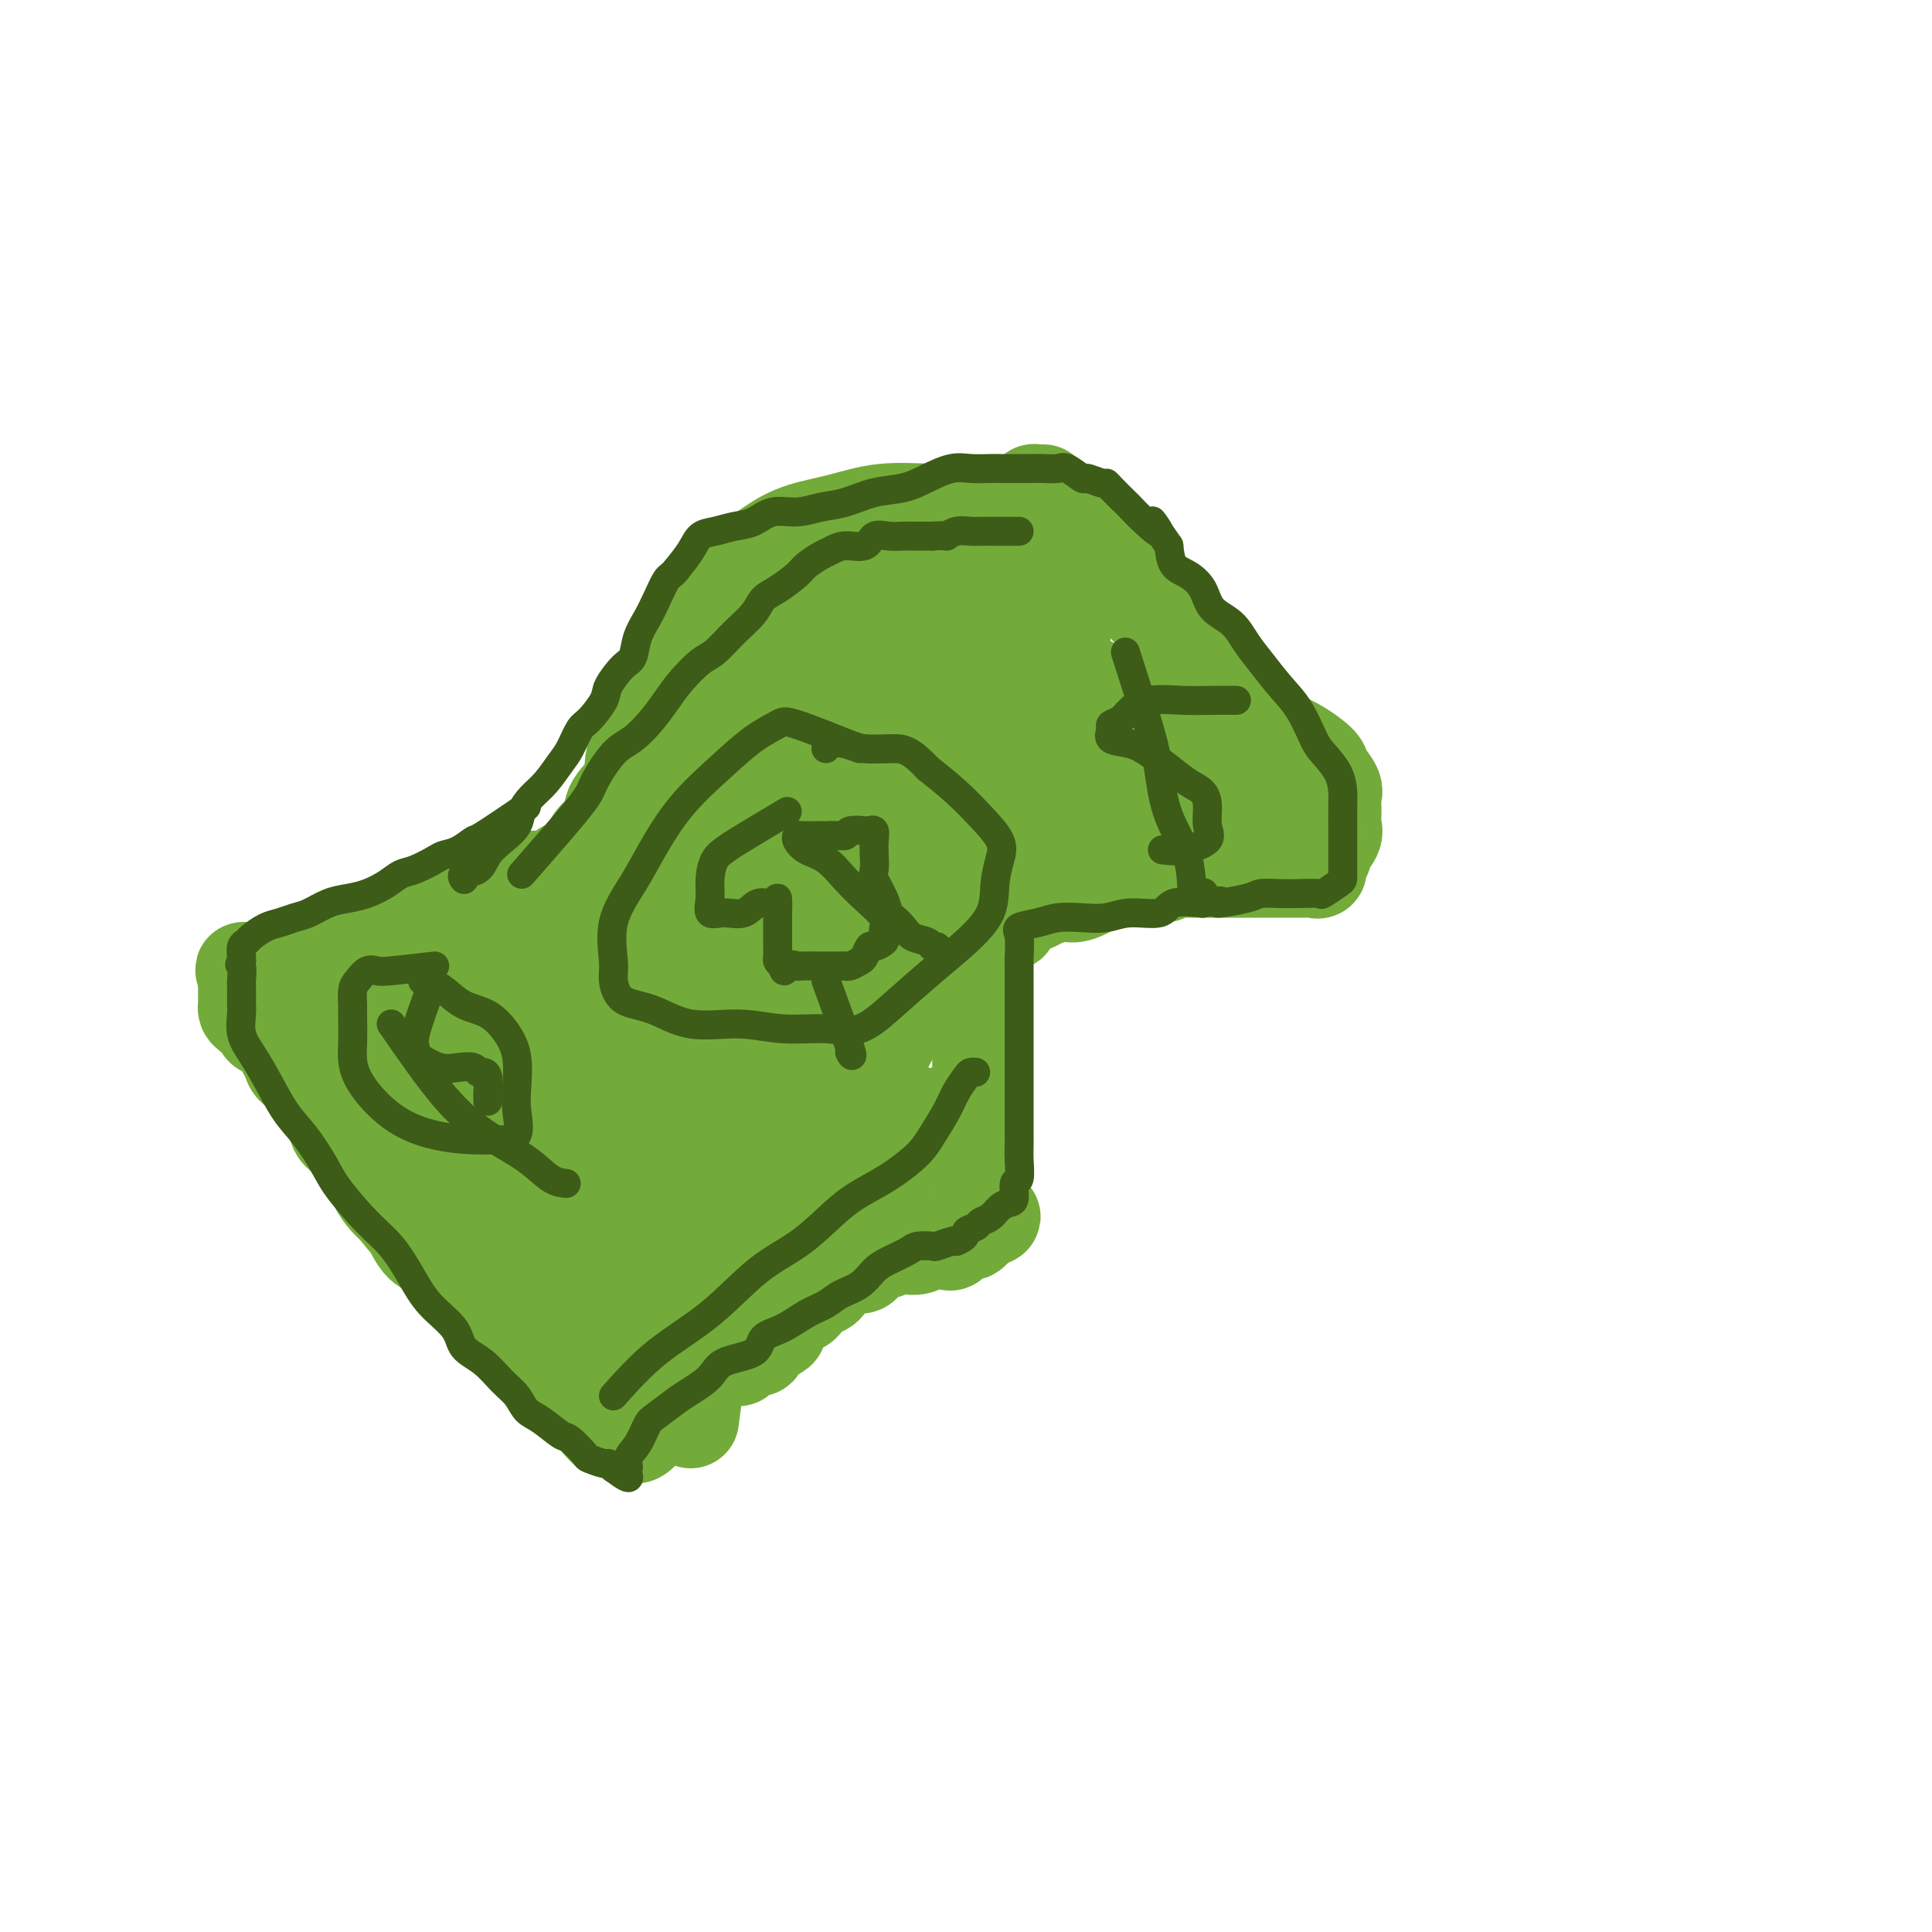 <svg viewBox='0 0 400 400' version='1.1' xmlns='http://www.w3.org/2000/svg' xmlns:xlink='http://www.w3.org/1999/xlink'><g fill='none' stroke='#73AB3A' stroke-width='20' stroke-linecap='round' stroke-linejoin='round'><path d='M216,102c-3.301,1.694 -6.603,3.388 -9,4c-2.397,0.612 -3.890,0.141 -6,0c-2.110,-0.141 -4.838,0.047 -8,0c-3.162,-0.047 -6.757,-0.329 -10,0c-3.243,0.329 -6.134,1.268 -9,2c-2.866,0.732 -5.706,1.258 -8,2c-2.294,0.742 -4.042,1.702 -6,3c-1.958,1.298 -4.125,2.936 -6,4c-1.875,1.064 -3.457,1.555 -5,3c-1.543,1.445 -3.046,3.845 -4,6c-0.954,2.155 -1.359,4.064 -2,5c-0.641,0.936 -1.518,0.899 -2,2c-0.482,1.101 -0.570,3.340 -1,5c-0.430,1.660 -1.201,2.740 -2,4c-0.799,1.260 -1.627,2.700 -2,4c-0.373,1.300 -0.293,2.461 -1,4c-0.707,1.539 -2.201,3.455 -3,5c-0.799,1.545 -0.904,2.719 -1,4c-0.096,1.281 -0.184,2.668 -1,4c-0.816,1.332 -2.359,2.608 -3,4c-0.641,1.392 -0.378,2.899 -1,4c-0.622,1.101 -2.129,1.796 -3,3c-0.871,1.204 -1.106,2.915 -2,4c-0.894,1.085 -2.447,1.542 -4,2'/><path d='M117,180c-1.864,1.853 -2.024,1.984 -3,2c-0.976,0.016 -2.768,-0.084 -4,0c-1.232,0.084 -1.904,0.350 -3,1c-1.096,0.650 -2.614,1.684 -4,2c-1.386,0.316 -2.638,-0.084 -4,0c-1.362,0.084 -2.834,0.653 -4,1c-1.166,0.347 -2.027,0.473 -3,1c-0.973,0.527 -2.059,1.454 -3,2c-0.941,0.546 -1.736,0.710 -3,1c-1.264,0.290 -2.996,0.707 -4,1c-1.004,0.293 -1.280,0.464 -2,1c-0.720,0.536 -1.885,1.439 -3,2c-1.115,0.561 -2.180,0.781 -3,1c-0.820,0.219 -1.393,0.436 -2,1c-0.607,0.564 -1.247,1.475 -2,2c-0.753,0.525 -1.620,0.662 -2,1c-0.380,0.338 -0.273,0.875 -1,1c-0.727,0.125 -2.289,-0.163 -3,0c-0.711,0.163 -0.571,0.776 -1,1c-0.429,0.224 -1.428,0.060 -2,0c-0.572,-0.060 -0.717,-0.016 -1,0c-0.283,0.016 -0.705,0.004 -1,0c-0.295,-0.004 -0.463,-0.001 -1,0c-0.537,0.001 -1.443,0.000 -2,0c-0.557,-0.000 -0.765,-0.000 -1,0c-0.235,0.000 -0.496,0.000 -1,0c-0.504,-0.000 -1.252,-0.000 -2,0'/><path d='M52,201c-2.547,0.047 -1.415,-0.334 -1,0c0.415,0.334 0.111,1.385 0,2c-0.111,0.615 -0.030,0.795 0,1c0.030,0.205 0.010,0.435 0,1c-0.010,0.565 -0.009,1.464 0,2c0.009,0.536 0.028,0.707 0,1c-0.028,0.293 -0.102,0.707 0,1c0.102,0.293 0.380,0.467 1,1c0.620,0.533 1.581,1.427 2,2c0.419,0.573 0.295,0.825 1,1c0.705,0.175 2.238,0.274 3,1c0.762,0.726 0.753,2.081 1,3c0.247,0.919 0.751,1.404 1,2c0.249,0.596 0.242,1.303 1,2c0.758,0.697 2.282,1.384 3,2c0.718,0.616 0.629,1.161 1,2c0.371,0.839 1.202,1.972 2,3c0.798,1.028 1.565,1.950 2,3c0.435,1.050 0.539,2.227 1,3c0.461,0.773 1.278,1.141 2,2c0.722,0.859 1.348,2.208 2,3c0.652,0.792 1.329,1.027 2,2c0.671,0.973 1.334,2.685 2,4c0.666,1.315 1.333,2.233 2,3c0.667,0.767 1.333,1.384 2,2'/><path d='M82,250c5.242,6.648 3.347,3.270 3,3c-0.347,-0.270 0.855,2.570 2,4c1.145,1.430 2.232,1.451 3,2c0.768,0.549 1.219,1.627 2,3c0.781,1.373 1.894,3.042 3,4c1.106,0.958 2.204,1.205 3,2c0.796,0.795 1.290,2.137 2,3c0.710,0.863 1.635,1.246 3,2c1.365,0.754 3.171,1.878 4,3c0.829,1.122 0.683,2.241 1,3c0.317,0.759 1.098,1.159 2,2c0.902,0.841 1.926,2.124 3,3c1.074,0.876 2.200,1.343 3,2c0.800,0.657 1.275,1.502 2,2c0.725,0.498 1.699,0.649 2,1c0.301,0.351 -0.073,0.902 0,1c0.073,0.098 0.592,-0.258 1,0c0.408,0.258 0.704,1.129 1,2'/><path d='M122,292c6.310,6.720 2.085,2.519 1,1c-1.085,-1.519 0.971,-0.356 2,0c1.029,0.356 1.031,-0.097 1,0c-0.031,0.097 -0.095,0.742 0,1c0.095,0.258 0.350,0.129 1,0c0.650,-0.129 1.694,-0.259 2,0c0.306,0.259 -0.127,0.909 0,1c0.127,0.091 0.812,-0.375 1,0c0.188,0.375 -0.122,1.590 0,2c0.122,0.410 0.677,0.013 1,0c0.323,-0.013 0.414,0.356 1,0c0.586,-0.356 1.665,-1.438 2,-2c0.335,-0.562 -0.075,-0.604 0,-1c0.075,-0.396 0.636,-1.145 1,-2c0.364,-0.855 0.533,-1.816 1,-3c0.467,-1.184 1.234,-2.592 2,-4'/><path d='M143,294c0.642,-5.074 1.284,-10.148 2,-12c0.716,-1.852 1.505,-0.482 2,0c0.495,0.482 0.697,0.078 1,0c0.303,-0.078 0.708,0.171 1,0c0.292,-0.171 0.473,-0.763 1,-1c0.527,-0.237 1.402,-0.120 2,0c0.598,0.120 0.921,0.244 1,0c0.079,-0.244 -0.084,-0.857 0,-1c0.084,-0.143 0.417,0.182 1,0c0.583,-0.182 1.416,-0.872 2,-1c0.584,-0.128 0.919,0.306 1,0c0.081,-0.306 -0.094,-1.352 0,-2c0.094,-0.648 0.455,-0.900 1,-1c0.545,-0.100 1.272,-0.050 2,0'/><path d='M160,276c2.275,-1.046 0.463,-0.660 0,-1c-0.463,-0.340 0.424,-1.404 1,-2c0.576,-0.596 0.839,-0.723 1,-1c0.161,-0.277 0.218,-0.703 1,-1c0.782,-0.297 2.289,-0.465 3,-1c0.711,-0.535 0.627,-1.439 1,-2c0.373,-0.561 1.202,-0.781 2,-1c0.798,-0.219 1.565,-0.436 2,-1c0.435,-0.564 0.537,-1.473 1,-2c0.463,-0.527 1.288,-0.671 2,-1c0.712,-0.329 1.312,-0.844 2,-1c0.688,-0.156 1.466,0.045 2,0c0.534,-0.045 0.824,-0.338 1,-1c0.176,-0.662 0.236,-1.694 1,-2c0.764,-0.306 2.231,0.114 3,0c0.769,-0.114 0.839,-0.762 1,-1c0.161,-0.238 0.414,-0.068 1,0c0.586,0.068 1.505,0.032 2,0c0.495,-0.032 0.565,-0.061 1,0c0.435,0.061 1.233,0.212 2,0c0.767,-0.212 1.501,-0.787 2,-1c0.499,-0.213 0.763,-0.065 1,0c0.237,0.065 0.449,0.045 1,0c0.551,-0.045 1.443,-0.116 2,0c0.557,0.116 0.779,0.421 1,0c0.221,-0.421 0.440,-1.566 1,-2c0.560,-0.434 1.459,-0.158 2,0c0.541,0.158 0.723,0.196 1,0c0.277,-0.196 0.651,-0.628 1,-1c0.349,-0.372 0.675,-0.686 1,-1'/><path d='M203,253c4.796,-1.821 1.285,-0.873 0,-1c-1.285,-0.127 -0.344,-1.329 0,-2c0.344,-0.671 0.092,-0.812 0,-1c-0.092,-0.188 -0.025,-0.423 0,-1c0.025,-0.577 0.007,-1.496 0,-2c-0.007,-0.504 -0.002,-0.595 0,-1c0.002,-0.405 0.000,-1.126 0,-2c-0.000,-0.874 -0.000,-1.902 0,-3c0.000,-1.098 0.000,-2.266 0,-3c-0.000,-0.734 -0.000,-1.033 0,-2c0.000,-0.967 0.000,-2.602 0,-4c-0.000,-1.398 -0.000,-2.560 0,-4c0.000,-1.440 0.000,-3.158 0,-4c-0.000,-0.842 -0.000,-0.808 0,-2c0.000,-1.192 0.001,-3.610 0,-5c-0.001,-1.390 -0.002,-1.753 0,-3c0.002,-1.247 0.009,-3.378 0,-5c-0.009,-1.622 -0.033,-2.734 0,-4c0.033,-1.266 0.124,-2.685 0,-4c-0.124,-1.315 -0.464,-2.527 0,-4c0.464,-1.473 1.732,-3.206 3,-4c1.268,-0.794 2.535,-0.648 3,-1c0.465,-0.352 0.128,-1.203 1,-2c0.872,-0.797 2.951,-1.541 4,-2c1.049,-0.459 1.066,-0.635 2,-1c0.934,-0.365 2.783,-0.921 4,-1c1.217,-0.079 1.800,0.319 3,0c1.200,-0.319 3.015,-1.355 4,-2c0.985,-0.645 1.138,-0.899 2,-1c0.862,-0.101 2.431,-0.051 4,0'/><path d='M233,182c3.541,-0.996 2.893,-0.985 3,-1c0.107,-0.015 0.968,-0.057 2,0c1.032,0.057 2.234,0.211 3,0c0.766,-0.211 1.096,-0.789 2,-1c0.904,-0.211 2.383,-0.057 3,0c0.617,0.057 0.373,0.015 1,0c0.627,-0.015 2.126,-0.004 3,0c0.874,0.004 1.125,0.001 2,0c0.875,-0.001 2.375,-0.000 3,0c0.625,0.000 0.375,0.000 1,0c0.625,-0.000 2.125,-0.000 3,0c0.875,0.000 1.126,0.000 2,0c0.874,-0.000 2.370,-0.001 3,0c0.630,0.001 0.393,0.002 1,0c0.607,-0.002 2.056,-0.007 3,0c0.944,0.007 1.382,0.027 2,0c0.618,-0.027 1.418,-0.099 2,0c0.582,0.099 0.948,0.371 1,0c0.052,-0.371 -0.210,-1.384 0,-2c0.210,-0.616 0.894,-0.837 1,-1c0.106,-0.163 -0.364,-0.270 0,-1c0.364,-0.730 1.561,-2.083 2,-3c0.439,-0.917 0.120,-1.399 0,-2c-0.120,-0.601 -0.039,-1.320 0,-2c0.039,-0.680 0.038,-1.322 0,-2c-0.038,-0.678 -0.113,-1.393 0,-2c0.113,-0.607 0.414,-1.107 0,-2c-0.414,-0.893 -1.544,-2.177 -2,-3c-0.456,-0.823 -0.238,-1.183 -1,-2c-0.762,-0.817 -2.503,-2.091 -4,-3c-1.497,-0.909 -2.748,-1.455 -4,-2'/><path d='M265,153c-2.506,-2.629 -3.270,-3.201 -4,-4c-0.730,-0.799 -1.425,-1.826 -3,-3c-1.575,-1.174 -4.030,-2.495 -6,-4c-1.970,-1.505 -3.454,-3.194 -5,-5c-1.546,-1.806 -3.153,-3.728 -5,-6c-1.847,-2.272 -3.934,-4.894 -6,-7c-2.066,-2.106 -4.113,-3.695 -6,-6c-1.887,-2.305 -3.616,-5.324 -5,-7c-1.384,-1.676 -2.423,-2.007 -4,-3c-1.577,-0.993 -3.691,-2.648 -5,-4c-1.309,-1.352 -1.814,-2.403 -2,-2c-0.186,0.403 -0.053,2.258 0,3c0.053,0.742 0.027,0.371 0,0'/><path d='M212,120c-3.861,-2.541 -7.723,-5.082 -10,-6c-2.277,-0.918 -2.971,-0.215 -4,0c-1.029,0.215 -2.395,-0.060 -4,0c-1.605,0.060 -3.450,0.455 -5,1c-1.550,0.545 -2.804,1.240 -4,2c-1.196,0.760 -2.335,1.585 -4,2c-1.665,0.415 -3.855,0.422 -5,1c-1.145,0.578 -1.246,1.729 -2,3c-0.754,1.271 -2.160,2.664 -3,4c-0.840,1.336 -1.114,2.617 -2,4c-0.886,1.383 -2.383,2.868 -3,4c-0.617,1.132 -0.354,1.912 -1,3c-0.646,1.088 -2.203,2.483 -3,4c-0.797,1.517 -0.835,3.156 -1,5c-0.165,1.844 -0.458,3.892 -1,6c-0.542,2.108 -1.333,4.274 -2,6c-0.667,1.726 -1.209,3.010 -2,5c-0.791,1.990 -1.832,4.686 -3,7c-1.168,2.314 -2.465,4.247 -4,6c-1.535,1.753 -3.308,3.325 -5,5c-1.692,1.675 -3.302,3.451 -5,5c-1.698,1.549 -3.485,2.871 -5,4c-1.515,1.129 -2.757,2.064 -4,3'/><path d='M130,194c-4.504,3.756 -4.264,1.648 -5,1c-0.736,-0.648 -2.447,0.166 -4,1c-1.553,0.834 -2.948,1.688 -4,2c-1.052,0.312 -1.761,0.084 -3,0c-1.239,-0.084 -3.007,-0.022 -4,0c-0.993,0.022 -1.212,0.005 -2,0c-0.788,-0.005 -2.145,0.002 -3,0c-0.855,-0.002 -1.207,-0.012 -2,0c-0.793,0.012 -2.026,0.047 -3,0c-0.974,-0.047 -1.688,-0.174 -2,0c-0.312,0.174 -0.223,0.651 1,0c1.223,-0.651 3.580,-2.428 6,-4c2.420,-1.572 4.905,-2.937 7,-5c2.095,-2.063 3.802,-4.824 6,-7c2.198,-2.176 4.888,-3.766 7,-6c2.112,-2.234 3.648,-5.112 5,-8c1.352,-2.888 2.521,-5.788 4,-8c1.479,-2.212 3.266,-3.738 5,-6c1.734,-2.262 3.413,-5.260 5,-7c1.587,-1.740 3.082,-2.221 4,-3c0.918,-0.779 1.258,-1.857 2,-3c0.742,-1.143 1.887,-2.352 3,-3c1.113,-0.648 2.196,-0.734 3,-1c0.804,-0.266 1.329,-0.710 2,-1c0.671,-0.290 1.488,-0.424 2,-1c0.512,-0.576 0.718,-1.593 1,-2c0.282,-0.407 0.641,-0.203 1,0'/><path d='M162,133c2.904,-2.103 1.163,-0.359 1,0c-0.163,0.359 1.251,-0.665 2,-1c0.749,-0.335 0.833,0.020 1,0c0.167,-0.020 0.417,-0.414 1,-1c0.583,-0.586 1.497,-1.364 2,-2c0.503,-0.636 0.593,-1.131 1,-2c0.407,-0.869 1.131,-2.114 2,-3c0.869,-0.886 1.883,-1.415 3,-2c1.117,-0.585 2.338,-1.226 3,-2c0.662,-0.774 0.764,-1.681 1,-2c0.236,-0.319 0.606,-0.049 1,0c0.394,0.049 0.811,-0.121 1,0c0.189,0.121 0.152,0.535 -1,2c-1.152,1.465 -3.417,3.980 -5,6c-1.583,2.020 -2.485,3.543 -4,5c-1.515,1.457 -3.645,2.848 -6,5c-2.355,2.152 -4.936,5.064 -7,8c-2.064,2.936 -3.611,5.895 -6,9c-2.389,3.105 -5.619,6.356 -8,9c-2.381,2.644 -3.911,4.680 -6,7c-2.089,2.320 -4.735,4.924 -6,7c-1.265,2.076 -1.149,3.624 -2,5c-0.851,1.376 -2.668,2.578 -4,4c-1.332,1.422 -2.179,3.063 -3,4c-0.821,0.937 -1.615,1.171 -2,2c-0.385,0.829 -0.361,2.253 -1,3c-0.639,0.747 -1.941,0.816 -3,1c-1.059,0.184 -1.874,0.481 -3,1c-1.126,0.519 -2.563,1.259 -4,2'/><path d='M110,198c-1.795,1.037 -1.283,1.630 -2,2c-0.717,0.370 -2.662,0.519 -4,1c-1.338,0.481 -2.069,1.296 -3,2c-0.931,0.704 -2.064,1.299 -3,2c-0.936,0.701 -1.676,1.508 -3,2c-1.324,0.492 -3.232,0.668 -4,1c-0.768,0.332 -0.395,0.821 -1,1c-0.605,0.179 -2.190,0.048 -3,0c-0.810,-0.048 -0.847,-0.013 -1,0c-0.153,0.013 -0.421,0.003 -1,0c-0.579,-0.003 -1.468,-0.001 -2,0c-0.532,0.001 -0.706,0.000 -1,0c-0.294,-0.000 -0.709,-0.001 -1,0c-0.291,0.001 -0.458,0.002 -1,0c-0.542,-0.002 -1.461,-0.008 -2,0c-0.539,0.008 -0.700,0.030 -1,0c-0.300,-0.030 -0.740,-0.111 -1,0c-0.260,0.111 -0.339,0.415 0,1c0.339,0.585 1.097,1.453 2,2c0.903,0.547 1.952,0.774 3,1'/><path d='M81,213c0.743,1.221 0.600,2.272 2,4c1.400,1.728 4.344,4.132 6,6c1.656,1.868 2.023,3.198 3,5c0.977,1.802 2.563,4.074 4,6c1.437,1.926 2.723,3.506 4,5c1.277,1.494 2.543,2.904 4,4c1.457,1.096 3.105,1.879 4,3c0.895,1.121 1.037,2.579 2,4c0.963,1.421 2.747,2.805 4,4c1.253,1.195 1.975,2.203 3,3c1.025,0.797 2.353,1.384 3,2c0.647,0.616 0.615,1.260 1,2c0.385,0.740 1.188,1.577 2,2c0.812,0.423 1.632,0.432 2,1c0.368,0.568 0.285,1.696 1,2c0.715,0.304 2.228,-0.217 3,0c0.772,0.217 0.802,1.170 1,2c0.198,0.830 0.564,1.536 1,2c0.436,0.464 0.942,0.687 1,1c0.058,0.313 -0.331,0.715 0,1c0.331,0.285 1.384,0.453 2,1c0.616,0.547 0.796,1.475 1,2c0.204,0.525 0.431,0.649 0,1c-0.431,0.351 -1.519,0.931 -3,0c-1.481,-0.931 -3.356,-3.373 -6,-6c-2.644,-2.627 -6.058,-5.438 -10,-9c-3.942,-3.562 -8.412,-7.875 -12,-11c-3.588,-3.125 -6.294,-5.063 -9,-7'/><path d='M95,243c-7.344,-6.446 -5.703,-6.059 -6,-7c-0.297,-0.941 -2.533,-3.208 -4,-5c-1.467,-1.792 -2.167,-3.110 -2,-3c0.167,0.110 1.201,1.648 2,3c0.799,1.352 1.363,2.518 2,3c0.637,0.482 1.346,0.280 2,1c0.654,0.720 1.251,2.362 2,4c0.749,1.638 1.648,3.270 3,5c1.352,1.730 3.157,3.556 5,6c1.843,2.444 3.724,5.506 6,8c2.276,2.494 4.947,4.419 7,6c2.053,1.581 3.490,2.816 5,4c1.510,1.184 3.095,2.316 4,3c0.905,0.684 1.131,0.919 2,1c0.869,0.081 2.381,0.008 3,0c0.619,-0.008 0.346,0.049 1,0c0.654,-0.049 2.237,-0.202 3,-1c0.763,-0.798 0.708,-2.239 2,-4c1.292,-1.761 3.933,-3.842 6,-6c2.067,-2.158 3.560,-4.392 6,-7c2.440,-2.608 5.828,-5.588 9,-8c3.172,-2.412 6.127,-4.254 9,-6c2.873,-1.746 5.662,-3.396 8,-5c2.338,-1.604 4.225,-3.162 6,-4c1.775,-0.838 3.440,-0.956 5,-1c1.560,-0.044 3.017,-0.012 4,0c0.983,0.012 1.491,0.006 2,0'/><path d='M187,230c1.785,-0.115 0.747,0.096 0,1c-0.747,0.904 -1.203,2.499 -3,4c-1.797,1.501 -4.934,2.908 -8,5c-3.066,2.092 -6.059,4.868 -9,8c-2.941,3.132 -5.828,6.620 -9,10c-3.172,3.380 -6.627,6.652 -9,9c-2.373,2.348 -3.662,3.771 -5,5c-1.338,1.229 -2.725,2.263 -3,3c-0.275,0.737 0.560,1.175 2,0c1.440,-1.175 3.483,-3.964 6,-7c2.517,-3.036 5.508,-6.319 9,-9c3.492,-2.681 7.484,-4.760 11,-7c3.516,-2.240 6.556,-4.639 9,-7c2.444,-2.361 4.290,-4.682 6,-6c1.710,-1.318 3.282,-1.633 4,-2c0.718,-0.367 0.583,-0.788 0,-1c-0.583,-0.212 -1.614,-0.216 -4,1c-2.386,1.216 -6.127,3.653 -10,6c-3.873,2.347 -7.876,4.603 -12,7c-4.124,2.397 -8.367,4.935 -12,7c-3.633,2.065 -6.656,3.659 -9,5c-2.344,1.341 -4.009,2.431 -6,4c-1.991,1.569 -4.307,3.616 -3,4c1.307,0.384 6.236,-0.897 11,-4c4.764,-3.103 9.361,-8.030 14,-12c4.639,-3.970 9.319,-6.985 14,-10'/><path d='M171,244c6.587,-5.008 9.054,-6.526 12,-8c2.946,-1.474 6.370,-2.902 9,-4c2.630,-1.098 4.465,-1.864 4,-1c-0.465,0.864 -3.231,3.358 -7,6c-3.769,2.642 -8.541,5.430 -13,9c-4.459,3.570 -8.606,7.920 -13,11c-4.394,3.080 -9.035,4.888 -13,7c-3.965,2.112 -7.254,4.527 -10,6c-2.746,1.473 -4.949,2.004 -6,0c-1.051,-2.004 -0.949,-6.543 0,-11c0.949,-4.457 2.745,-8.831 6,-15c3.255,-6.169 7.969,-14.131 12,-22c4.031,-7.869 7.381,-15.644 11,-22c3.619,-6.356 7.508,-11.295 11,-15c3.492,-3.705 6.587,-6.178 9,-7c2.413,-0.822 4.144,0.006 5,0c0.856,-0.006 0.836,-0.847 1,0c0.164,0.847 0.512,3.381 1,7c0.488,3.619 1.115,8.324 0,14c-1.115,5.676 -3.973,12.324 -7,18c-3.027,5.676 -6.222,10.380 -9,14c-2.778,3.620 -5.140,6.157 -7,8c-1.860,1.843 -3.216,2.991 -4,2c-0.784,-0.991 -0.994,-4.121 0,-9c0.994,-4.879 3.191,-11.506 6,-19c2.809,-7.494 6.231,-15.855 9,-23c2.769,-7.145 4.884,-13.072 7,-19'/><path d='M185,171c5.022,-12.080 6.578,-11.779 8,-13c1.422,-1.221 2.712,-3.962 4,-5c1.288,-1.038 2.575,-0.372 3,0c0.425,0.372 -0.012,0.450 0,2c0.012,1.550 0.473,4.573 0,9c-0.473,4.427 -1.878,10.257 -4,16c-2.122,5.743 -4.960,11.400 -7,16c-2.040,4.600 -3.283,8.143 -5,11c-1.717,2.857 -3.908,5.026 -5,6c-1.092,0.974 -1.084,0.751 -1,1c0.084,0.249 0.244,0.969 0,-2c-0.244,-2.969 -0.892,-9.626 0,-16c0.892,-6.374 3.324,-12.466 6,-18c2.676,-5.534 5.595,-10.509 8,-16c2.405,-5.491 4.296,-11.496 6,-15c1.704,-3.504 3.221,-4.505 4,-5c0.779,-0.495 0.821,-0.483 1,0c0.179,0.483 0.496,1.437 0,4c-0.496,2.563 -1.806,6.734 -6,13c-4.194,6.266 -11.272,14.628 -17,22c-5.728,7.372 -10.108,13.755 -15,20c-4.892,6.245 -10.297,12.351 -15,18c-4.703,5.649 -8.703,10.839 -12,15c-3.297,4.161 -5.892,7.292 -7,6c-1.108,-1.292 -0.730,-7.006 1,-12c1.730,-4.994 4.812,-9.268 8,-15c3.188,-5.732 6.482,-12.924 10,-19c3.518,-6.076 7.259,-11.038 11,-16'/><path d='M161,178c6.147,-9.218 7.016,-7.263 8,-7c0.984,0.263 2.083,-1.165 3,-2c0.917,-0.835 1.652,-1.077 2,0c0.348,1.077 0.309,3.472 0,7c-0.309,3.528 -0.887,8.190 -3,13c-2.113,4.810 -5.761,9.769 -9,14c-3.239,4.231 -6.069,7.734 -10,11c-3.931,3.266 -8.961,6.297 -13,9c-4.039,2.703 -7.085,5.080 -10,7c-2.915,1.920 -5.700,3.384 -7,4c-1.300,0.616 -1.115,0.384 -1,0c0.115,-0.384 0.161,-0.921 0,-3c-0.161,-2.079 -0.530,-5.699 1,-9c1.530,-3.301 4.960,-6.282 8,-10c3.040,-3.718 5.691,-8.173 8,-11c2.309,-2.827 4.277,-4.024 6,-5c1.723,-0.976 3.202,-1.729 4,-2c0.798,-0.271 0.914,-0.058 1,0c0.086,0.058 0.141,-0.038 0,1c-0.141,1.038 -0.480,3.212 -2,6c-1.520,2.788 -4.223,6.192 -7,9c-2.777,2.808 -5.627,5.020 -8,7c-2.373,1.980 -4.268,3.726 -6,6c-1.732,2.274 -3.303,5.075 -5,7c-1.697,1.925 -3.522,2.973 -5,4c-1.478,1.027 -2.609,2.032 -3,0c-0.391,-2.032 -0.043,-7.101 0,-11c0.043,-3.899 -0.219,-6.627 1,-10c1.219,-3.373 3.920,-7.392 6,-10c2.080,-2.608 3.540,-3.804 5,-5'/><path d='M125,198c2.470,-2.757 3.144,-2.149 4,-2c0.856,0.149 1.894,-0.161 3,0c1.106,0.161 2.281,0.794 3,2c0.719,1.206 0.984,2.985 1,5c0.016,2.015 -0.215,4.267 0,7c0.215,2.733 0.876,5.946 0,9c-0.876,3.054 -3.290,5.949 -6,9c-2.710,3.051 -5.717,6.258 -8,9c-2.283,2.742 -3.841,5.019 -6,6c-2.159,0.981 -4.917,0.667 -7,1c-2.083,0.333 -3.490,1.312 -5,0c-1.510,-1.312 -3.122,-4.916 -4,-9c-0.878,-4.084 -1.022,-8.648 -1,-12c0.022,-3.352 0.211,-5.491 0,-7c-0.211,-1.509 -0.820,-2.388 0,-3c0.820,-0.612 3.071,-0.958 5,-1c1.929,-0.042 3.537,0.221 6,0c2.463,-0.221 5.783,-0.924 8,0c2.217,0.924 3.332,3.477 4,6c0.668,2.523 0.890,5.018 1,7c0.110,1.982 0.109,3.450 0,5c-0.109,1.550 -0.328,3.180 -2,4c-1.672,0.820 -4.799,0.830 -8,1c-3.201,0.170 -6.475,0.502 -9,1c-2.525,0.498 -4.300,1.164 -5,0c-0.700,-1.164 -0.326,-4.159 -1,-8c-0.674,-3.841 -2.396,-8.529 0,-14c2.396,-5.471 8.910,-11.724 15,-18c6.090,-6.276 11.755,-12.574 19,-18c7.245,-5.426 16.070,-9.979 24,-14c7.930,-4.021 14.965,-7.511 22,-11'/><path d='M178,153c10.558,-5.401 13.952,-6.405 19,-7c5.048,-0.595 11.748,-0.782 15,-1c3.252,-0.218 3.055,-0.467 3,2c-0.055,2.467 0.032,7.650 -3,13c-3.032,5.350 -9.185,10.867 -15,16c-5.815,5.133 -11.294,9.882 -17,14c-5.706,4.118 -11.640,7.606 -17,9c-5.360,1.394 -10.148,0.695 -14,1c-3.852,0.305 -6.769,1.614 -8,0c-1.231,-1.614 -0.776,-6.151 -1,-11c-0.224,-4.849 -1.128,-10.010 1,-15c2.128,-4.990 7.286,-9.808 12,-15c4.714,-5.192 8.984,-10.756 14,-15c5.016,-4.244 10.779,-7.168 16,-9c5.221,-1.832 9.902,-2.573 14,-3c4.098,-0.427 7.614,-0.541 10,0c2.386,0.541 3.643,1.736 4,4c0.357,2.264 -0.185,5.596 0,9c0.185,3.404 1.098,6.879 -1,10c-2.098,3.121 -7.207,5.889 -12,9c-4.793,3.111 -9.272,6.565 -13,8c-3.728,1.435 -6.706,0.851 -10,1c-3.294,0.149 -6.903,1.029 -9,-1c-2.097,-2.029 -2.681,-6.969 -3,-12c-0.319,-5.031 -0.372,-10.155 0,-15c0.372,-4.845 1.168,-9.411 4,-14c2.832,-4.589 7.701,-9.202 13,-13c5.299,-3.798 11.029,-6.781 16,-8c4.971,-1.219 9.185,-0.674 13,-1c3.815,-0.326 7.233,-1.522 9,0c1.767,1.522 1.884,5.761 2,10'/><path d='M220,119c0.578,4.267 1.023,9.934 -1,16c-2.023,6.066 -6.514,12.531 -12,19c-5.486,6.469 -11.967,12.942 -19,20c-7.033,7.058 -14.618,14.700 -22,21c-7.382,6.300 -14.560,11.259 -21,15c-6.440,3.741 -12.142,6.262 -16,8c-3.858,1.738 -5.871,2.691 -7,3c-1.129,0.309 -1.375,-0.025 0,-2c1.375,-1.975 4.370,-5.592 8,-10c3.630,-4.408 7.893,-9.608 11,-13c3.107,-3.392 5.058,-4.976 7,-6c1.942,-1.024 3.877,-1.489 5,0c1.123,1.489 1.435,4.932 0,10c-1.435,5.068 -4.617,11.763 -8,18c-3.383,6.237 -6.969,12.018 -10,17c-3.031,4.982 -5.509,9.165 -8,13c-2.491,3.835 -4.996,7.320 -6,9c-1.004,1.680 -0.506,1.553 -1,2c-0.494,0.447 -1.979,1.466 -2,0c-0.021,-1.466 1.423,-5.419 2,-7c0.577,-1.581 0.289,-0.791 0,0'/><path d='M219,138c17.894,10.143 35.787,20.286 44,25c8.213,4.714 6.745,3.998 7,4c0.255,0.002 2.231,0.721 2,1c-0.231,0.279 -2.670,0.118 -5,0c-2.330,-0.118 -4.552,-0.192 -8,-1c-3.448,-0.808 -8.121,-2.349 -12,-4c-3.879,-1.651 -6.963,-3.413 -10,-5c-3.037,-1.587 -6.027,-3.000 -9,-5c-2.973,-2.000 -5.930,-4.588 -7,-6c-1.070,-1.412 -0.253,-1.647 0,-2c0.253,-0.353 -0.060,-0.824 0,-1c0.060,-0.176 0.491,-0.056 2,0c1.509,0.056 4.097,0.048 6,0c1.903,-0.048 3.122,-0.136 5,0c1.878,0.136 4.414,0.496 6,1c1.586,0.504 2.223,1.154 3,2c0.777,0.846 1.696,1.890 3,3c1.304,1.110 2.994,2.285 4,3c1.006,0.715 1.329,0.968 2,1c0.671,0.032 1.691,-0.157 2,0c0.309,0.157 -0.092,0.661 0,1c0.092,0.339 0.679,0.514 0,1c-0.679,0.486 -2.622,1.282 -5,2c-2.378,0.718 -5.189,1.359 -8,2'/><path d='M241,160c-4.040,1.302 -7.640,1.557 -11,2c-3.360,0.443 -6.481,1.075 -10,2c-3.519,0.925 -7.435,2.143 -10,3c-2.565,0.857 -3.777,1.355 -5,2c-1.223,0.645 -2.455,1.439 -3,2c-0.545,0.561 -0.402,0.890 0,1c0.402,0.110 1.061,0.002 4,0c2.939,-0.002 8.156,0.103 13,0c4.844,-0.103 9.316,-0.413 14,-1c4.684,-0.587 9.581,-1.450 14,-2c4.419,-0.550 8.360,-0.789 12,-1c3.640,-0.211 6.978,-0.396 9,-1c2.022,-0.604 2.728,-1.626 2,-2c-0.728,-0.374 -2.888,-0.101 -5,0c-2.112,0.101 -4.175,0.029 -5,0c-0.825,-0.029 -0.413,-0.014 0,0'/></g>
<g fill='none' stroke='#3D5C18' stroke-width='6' stroke-linecap='round' stroke-linejoin='round'><path d='M109,167c-3.646,2.476 -7.293,4.953 -9,6c-1.707,1.047 -1.475,0.666 -2,1c-0.525,0.334 -1.806,1.384 -3,2c-1.194,0.616 -2.300,0.798 -3,1c-0.700,0.202 -0.994,0.425 -2,1c-1.006,0.575 -2.722,1.502 -4,2c-1.278,0.498 -2.116,0.566 -3,1c-0.884,0.434 -1.815,1.233 -3,2c-1.185,0.767 -2.624,1.501 -4,2c-1.376,0.499 -2.689,0.764 -4,1c-1.311,0.236 -2.619,0.443 -4,1c-1.381,0.557 -2.836,1.462 -4,2c-1.164,0.538 -2.038,0.708 -3,1c-0.962,0.292 -2.013,0.707 -3,1c-0.987,0.293 -1.911,0.463 -3,1c-1.089,0.537 -2.344,1.439 -3,2c-0.656,0.561 -0.712,0.779 -1,1c-0.288,0.221 -0.808,0.444 -1,1c-0.192,0.556 -0.055,1.445 0,2c0.055,0.555 0.027,0.778 0,1'/><path d='M50,199c-0.774,1.131 -0.207,0.460 0,1c0.207,0.540 0.056,2.293 0,3c-0.056,0.707 -0.016,0.369 0,1c0.016,0.631 0.010,2.229 0,3c-0.010,0.771 -0.023,0.713 0,1c0.023,0.287 0.081,0.919 0,2c-0.081,1.081 -0.301,2.611 0,4c0.301,1.389 1.124,2.636 2,4c0.876,1.364 1.807,2.844 3,5c1.193,2.156 2.650,4.989 4,7c1.350,2.011 2.594,3.201 4,5c1.406,1.799 2.974,4.209 4,6c1.026,1.791 1.511,2.964 3,5c1.489,2.036 3.982,4.935 6,7c2.018,2.065 3.561,3.294 5,5c1.439,1.706 2.776,3.887 4,6c1.224,2.113 2.337,4.159 4,6c1.663,1.841 3.877,3.479 5,5c1.123,1.521 1.154,2.925 2,4c0.846,1.075 2.507,1.819 4,3c1.493,1.181 2.816,2.797 4,4c1.184,1.203 2.227,1.994 3,3c0.773,1.006 1.276,2.228 2,3c0.724,0.772 1.669,1.096 3,2c1.331,0.904 3.047,2.390 4,3c0.953,0.610 1.144,0.345 2,1c0.856,0.655 2.376,2.231 3,3c0.624,0.769 0.353,0.732 1,1c0.647,0.268 2.213,0.841 3,1c0.787,0.159 0.796,-0.098 1,0c0.204,0.098 0.602,0.549 1,1'/><path d='M127,304c5.181,3.844 2.635,0.953 2,0c-0.635,-0.953 0.643,0.031 1,0c0.357,-0.031 -0.207,-1.076 0,-2c0.207,-0.924 1.184,-1.727 2,-3c0.816,-1.273 1.472,-3.015 2,-4c0.528,-0.985 0.928,-1.212 2,-2c1.072,-0.788 2.816,-2.135 4,-3c1.184,-0.865 1.806,-1.247 3,-2c1.194,-0.753 2.958,-1.877 4,-3c1.042,-1.123 1.363,-2.244 3,-3c1.637,-0.756 4.591,-1.147 6,-2c1.409,-0.853 1.271,-2.168 2,-3c0.729,-0.832 2.323,-1.180 4,-2c1.677,-0.820 3.436,-2.110 5,-3c1.564,-0.890 2.935,-1.379 4,-2c1.065,-0.621 1.826,-1.374 3,-2c1.174,-0.626 2.760,-1.124 4,-2c1.240,-0.876 2.133,-2.130 3,-3c0.867,-0.870 1.708,-1.357 3,-2c1.292,-0.643 3.036,-1.444 4,-2c0.964,-0.556 1.148,-0.867 2,-1c0.852,-0.133 2.373,-0.087 3,0c0.627,0.087 0.361,0.216 1,0c0.639,-0.216 2.183,-0.776 3,-1c0.817,-0.224 0.909,-0.112 1,0'/><path d='M198,257c2.507,-1.025 1.774,-1.588 2,-2c0.226,-0.412 1.412,-0.674 2,-1c0.588,-0.326 0.578,-0.715 1,-1c0.422,-0.285 1.275,-0.466 2,-1c0.725,-0.534 1.322,-1.422 2,-2c0.678,-0.578 1.435,-0.847 2,-1c0.565,-0.153 0.936,-0.190 1,-1c0.064,-0.810 -0.179,-2.393 0,-3c0.179,-0.607 0.780,-0.236 1,-1c0.220,-0.764 0.059,-2.662 0,-4c-0.059,-1.338 -0.016,-2.117 0,-3c0.016,-0.883 0.004,-1.870 0,-3c-0.004,-1.130 -0.001,-2.402 0,-4c0.001,-1.598 0.000,-3.522 0,-5c-0.000,-1.478 -0.000,-2.509 0,-4c0.000,-1.491 0.000,-3.443 0,-5c-0.000,-1.557 -0.000,-2.719 0,-4c0.000,-1.281 0.001,-2.682 0,-4c-0.001,-1.318 -0.003,-2.552 0,-4c0.003,-1.448 0.013,-3.109 0,-4c-0.013,-0.891 -0.049,-1.013 0,-2c0.049,-0.987 0.182,-2.839 0,-4c-0.182,-1.161 -0.678,-1.630 0,-2c0.678,-0.370 2.531,-0.639 4,-1c1.469,-0.361 2.554,-0.813 4,-1c1.446,-0.187 3.252,-0.110 5,0c1.748,0.110 3.438,0.253 5,0c1.562,-0.253 2.996,-0.903 5,-1c2.004,-0.097 4.578,0.358 6,0c1.422,-0.358 1.692,-1.531 3,-2c1.308,-0.469 3.654,-0.235 6,0'/><path d='M249,187c6.229,-1.038 2.801,-0.135 3,0c0.199,0.135 4.026,-0.500 6,-1c1.974,-0.500 2.095,-0.864 3,-1c0.905,-0.136 2.592,-0.043 4,0c1.408,0.043 2.535,0.037 4,0c1.465,-0.037 3.268,-0.104 4,0c0.732,0.104 0.392,0.380 1,0c0.608,-0.380 2.163,-1.416 3,-2c0.837,-0.584 0.956,-0.717 1,-1c0.044,-0.283 0.012,-0.717 0,-1c-0.012,-0.283 -0.003,-0.416 0,-1c0.003,-0.584 0.001,-1.619 0,-2c-0.001,-0.381 0.000,-0.106 0,-1c-0.000,-0.894 -0.001,-2.955 0,-4c0.001,-1.045 0.005,-1.074 0,-2c-0.005,-0.926 -0.017,-2.748 0,-4c0.017,-1.252 0.063,-1.934 0,-3c-0.063,-1.066 -0.235,-2.517 -1,-4c-0.765,-1.483 -2.123,-2.998 -3,-4c-0.877,-1.002 -1.274,-1.492 -2,-3c-0.726,-1.508 -1.782,-4.035 -3,-6c-1.218,-1.965 -2.599,-3.368 -4,-5c-1.401,-1.632 -2.822,-3.493 -4,-5c-1.178,-1.507 -2.114,-2.659 -3,-4c-0.886,-1.341 -1.722,-2.872 -3,-4c-1.278,-1.128 -2.997,-1.855 -4,-3c-1.003,-1.145 -1.289,-2.709 -2,-4c-0.711,-1.291 -1.845,-2.309 -3,-3c-1.155,-0.691 -2.330,-1.055 -3,-2c-0.670,-0.945 -0.835,-2.473 -1,-4'/><path d='M242,113c-5.888,-8.495 -2.607,-4.234 -2,-3c0.607,1.234 -1.459,-0.559 -3,-2c-1.541,-1.441 -2.557,-2.528 -3,-3c-0.443,-0.472 -0.312,-0.327 -1,-1c-0.688,-0.673 -2.196,-2.164 -3,-3c-0.804,-0.836 -0.905,-1.016 -1,-1c-0.095,0.016 -0.184,0.229 -1,0c-0.816,-0.229 -2.358,-0.898 -3,-1c-0.642,-0.102 -0.384,0.365 -1,0c-0.616,-0.365 -2.106,-1.562 -3,-2c-0.894,-0.438 -1.192,-0.117 -2,0c-0.808,0.117 -2.126,0.031 -3,0c-0.874,-0.031 -1.304,-0.008 -2,0c-0.696,0.008 -1.658,0.001 -3,0c-1.342,-0.001 -3.065,0.005 -4,0c-0.935,-0.005 -1.084,-0.023 -2,0c-0.916,0.023 -2.599,0.085 -4,0c-1.401,-0.085 -2.520,-0.317 -4,0c-1.480,0.317 -3.322,1.184 -5,2c-1.678,0.816 -3.193,1.582 -5,2c-1.807,0.418 -3.908,0.488 -6,1c-2.092,0.512 -4.176,1.464 -6,2c-1.824,0.536 -3.386,0.654 -5,1c-1.614,0.346 -3.278,0.919 -5,1c-1.722,0.081 -3.501,-0.331 -5,0c-1.499,0.331 -2.719,1.403 -4,2c-1.281,0.597 -2.625,0.718 -4,1c-1.375,0.282 -2.781,0.725 -4,1c-1.219,0.275 -2.251,0.382 -3,1c-0.749,0.618 -1.214,1.748 -2,3c-0.786,1.252 -1.893,2.626 -3,4'/><path d='M140,118c-1.130,1.345 -1.454,1.208 -2,2c-0.546,0.792 -1.314,2.514 -2,4c-0.686,1.486 -1.291,2.737 -2,4c-0.709,1.263 -1.522,2.538 -2,4c-0.478,1.462 -0.621,3.110 -1,4c-0.379,0.890 -0.993,1.024 -2,2c-1.007,0.976 -2.405,2.796 -3,4c-0.595,1.204 -0.385,1.791 -1,3c-0.615,1.209 -2.054,3.041 -3,4c-0.946,0.959 -1.397,1.047 -2,2c-0.603,0.953 -1.356,2.772 -2,4c-0.644,1.228 -1.179,1.865 -2,3c-0.821,1.135 -1.927,2.768 -3,4c-1.073,1.232 -2.112,2.062 -3,3c-0.888,0.938 -1.626,1.985 -2,3c-0.374,1.015 -0.385,1.998 -1,3c-0.615,1.002 -1.835,2.024 -3,3c-1.165,0.976 -2.273,1.908 -3,3c-0.727,1.092 -1.071,2.344 -2,3c-0.929,0.656 -2.442,0.715 -3,1c-0.558,0.285 -0.159,0.796 0,1c0.159,0.204 0.080,0.102 0,0'/><path d='M90,200c-3.511,0.409 -7.021,0.818 -9,1c-1.979,0.182 -2.425,0.136 -3,0c-0.575,-0.136 -1.279,-0.363 -2,0c-0.721,0.363 -1.461,1.316 -2,2c-0.539,0.684 -0.878,1.099 -1,2c-0.122,0.901 -0.028,2.288 0,3c0.028,0.712 -0.012,0.747 0,2c0.012,1.253 0.074,3.723 0,6c-0.074,2.277 -0.286,4.361 1,7c1.286,2.639 4.069,5.832 7,8c2.931,2.168 6.011,3.312 9,4c2.989,0.688 5.886,0.920 8,1c2.114,0.080 3.443,0.007 5,0c1.557,-0.007 3.341,0.053 4,-1c0.659,-1.053 0.194,-3.221 0,-5c-0.194,-1.779 -0.116,-3.171 0,-5c0.116,-1.829 0.270,-4.094 0,-6c-0.270,-1.906 -0.965,-3.453 -2,-5c-1.035,-1.547 -2.410,-3.094 -4,-4c-1.590,-0.906 -3.395,-1.171 -5,-2c-1.605,-0.829 -3.009,-2.223 -4,-3c-0.991,-0.777 -1.569,-0.936 -2,-1c-0.431,-0.064 -0.716,-0.032 -1,0'/><path d='M89,204c-2.667,-1.667 -1.333,-0.833 0,0'/><path d='M89,205c-1.269,3.491 -2.539,6.981 -3,9c-0.461,2.019 -0.115,2.566 0,3c0.115,0.434 -0.001,0.756 0,1c0.001,0.244 0.119,0.409 1,1c0.881,0.591 2.526,1.608 4,2c1.474,0.392 2.777,0.158 4,0c1.223,-0.158 2.366,-0.242 3,0c0.634,0.242 0.758,0.810 1,1c0.242,0.190 0.601,0.002 1,0c0.399,-0.002 0.839,0.182 1,1c0.161,0.818 0.043,2.271 0,3c-0.043,0.729 -0.012,0.735 0,1c0.012,0.265 0.003,0.790 0,1c-0.003,0.210 -0.002,0.105 0,0'/><path d='M81,212c3.838,5.555 7.677,11.110 11,15c3.323,3.890 6.131,6.114 9,8c2.869,1.886 5.800,3.433 8,5c2.200,1.567 3.669,3.153 5,4c1.331,0.847 2.523,0.956 3,1c0.477,0.044 0.238,0.022 0,0'/><path d='M256,145c-1.617,-0.012 -3.234,-0.025 -5,0c-1.766,0.025 -3.682,0.087 -6,0c-2.318,-0.087 -5.037,-0.323 -7,0c-1.963,0.323 -3.170,1.204 -4,2c-0.830,0.796 -1.282,1.508 -2,2c-0.718,0.492 -1.701,0.764 -2,1c-0.299,0.236 0.086,0.436 0,1c-0.086,0.564 -0.641,1.492 0,2c0.641,0.508 2.480,0.597 4,1c1.520,0.403 2.723,1.121 4,2c1.277,0.879 2.628,1.919 4,3c1.372,1.081 2.764,2.204 4,3c1.236,0.796 2.316,1.264 3,2c0.684,0.736 0.971,1.738 1,3c0.029,1.262 -0.199,2.783 0,4c0.199,1.217 0.827,2.130 0,3c-0.827,0.870 -3.107,1.696 -5,2c-1.893,0.304 -3.398,0.087 -4,0c-0.602,-0.087 -0.301,-0.043 0,0'/><path d='M233,135c1.916,5.958 3.832,11.917 5,16c1.168,4.083 1.588,6.292 2,9c0.412,2.708 0.815,5.916 2,9c1.185,3.084 3.153,6.043 4,9c0.847,2.957 0.574,5.911 1,7c0.426,1.089 1.550,0.311 2,0c0.450,-0.311 0.225,-0.156 0,0'/><path d='M178,155c-5.151,-2.058 -10.301,-4.116 -13,-5c-2.699,-0.884 -2.945,-0.594 -4,0c-1.055,0.594 -2.917,1.492 -5,3c-2.083,1.508 -4.388,3.624 -7,6c-2.612,2.376 -5.533,5.010 -8,8c-2.467,2.990 -4.480,6.336 -6,9c-1.520,2.664 -2.548,4.647 -4,7c-1.452,2.353 -3.329,5.076 -4,8c-0.671,2.924 -0.137,6.049 0,8c0.137,1.951 -0.122,2.728 0,4c0.122,1.272 0.626,3.038 2,4c1.374,0.962 3.618,1.118 6,2c2.382,0.882 4.900,2.488 8,3c3.100,0.512 6.780,-0.072 10,0c3.220,0.072 5.980,0.800 9,1c3.020,0.200 6.302,-0.129 9,0c2.698,0.129 4.814,0.714 7,0c2.186,-0.714 4.441,-2.728 7,-5c2.559,-2.272 5.421,-4.803 8,-7c2.579,-2.197 4.876,-4.060 7,-6c2.124,-1.940 4.074,-3.957 5,-6c0.926,-2.043 0.826,-4.114 1,-6c0.174,-1.886 0.621,-3.588 1,-5c0.379,-1.412 0.689,-2.533 0,-4c-0.689,-1.467 -2.378,-3.280 -4,-5c-1.622,-1.720 -3.178,-3.349 -5,-5c-1.822,-1.651 -3.911,-3.326 -6,-5'/><path d='M192,159c-3.595,-3.860 -5.082,-4.011 -7,-4c-1.918,0.011 -4.265,0.185 -6,0c-1.735,-0.185 -2.857,-0.730 -4,-1c-1.143,-0.270 -2.308,-0.265 -3,0c-0.692,0.265 -0.912,0.790 -1,1c-0.088,0.210 -0.044,0.105 0,0'/><path d='M163,168c-3.939,2.345 -7.878,4.689 -10,6c-2.122,1.311 -2.427,1.588 -3,2c-0.573,0.412 -1.414,0.957 -2,2c-0.586,1.043 -0.919,2.583 -1,4c-0.081,1.417 0.088,2.711 0,4c-0.088,1.289 -0.434,2.571 0,3c0.434,0.429 1.647,0.003 3,0c1.353,-0.003 2.846,0.416 4,0c1.154,-0.416 1.970,-1.668 3,-2c1.030,-0.332 2.276,0.255 3,0c0.724,-0.255 0.926,-1.354 1,-1c0.074,0.354 0.020,2.160 0,3c-0.020,0.840 -0.005,0.715 0,1c0.005,0.285 0.001,0.979 0,2c-0.001,1.021 0.003,2.367 0,3c-0.003,0.633 -0.011,0.551 0,1c0.011,0.449 0.041,1.429 0,2c-0.041,0.571 -0.155,0.735 0,1c0.155,0.265 0.577,0.633 1,1'/><path d='M162,200c0.419,2.011 0.466,0.539 1,0c0.534,-0.539 1.556,-0.144 2,0c0.444,0.144 0.312,0.039 1,0c0.688,-0.039 2.198,-0.011 3,0c0.802,0.011 0.896,0.004 1,0c0.104,-0.004 0.217,-0.004 1,0c0.783,0.004 2.237,0.014 3,0c0.763,-0.014 0.835,-0.050 1,0c0.165,0.050 0.424,0.186 1,0c0.576,-0.186 1.468,-0.694 2,-1c0.532,-0.306 0.703,-0.410 1,-1c0.297,-0.590 0.720,-1.667 1,-2c0.280,-0.333 0.418,0.078 1,0c0.582,-0.078 1.608,-0.646 2,-1c0.392,-0.354 0.149,-0.495 0,-1c-0.149,-0.505 -0.206,-1.375 0,-2c0.206,-0.625 0.673,-1.007 0,-2c-0.673,-0.993 -2.485,-2.598 -4,-4c-1.515,-1.402 -2.732,-2.600 -4,-4c-1.268,-1.400 -2.588,-3.002 -4,-4c-1.412,-0.998 -2.915,-1.392 -4,-2c-1.085,-0.608 -1.752,-1.431 -2,-2c-0.248,-0.569 -0.077,-0.884 0,-1c0.077,-0.116 0.059,-0.031 1,0c0.941,0.031 2.840,0.009 4,0c1.160,-0.009 1.580,-0.004 2,0'/><path d='M172,173c1.747,-0.094 2.616,0.169 3,0c0.384,-0.169 0.285,-0.772 1,-1c0.715,-0.228 2.244,-0.081 3,0c0.756,0.081 0.739,0.095 1,0c0.261,-0.095 0.800,-0.298 1,0c0.200,0.298 0.060,1.097 0,2c-0.060,0.903 -0.041,1.909 0,3c0.041,1.091 0.104,2.266 0,3c-0.104,0.734 -0.375,1.025 0,2c0.375,0.975 1.398,2.632 2,4c0.602,1.368 0.785,2.446 1,3c0.215,0.554 0.463,0.583 1,1c0.537,0.417 1.363,1.222 2,2c0.637,0.778 1.085,1.529 2,2c0.915,0.471 2.297,0.662 3,1c0.703,0.338 0.728,0.822 1,1c0.272,0.178 0.792,0.051 1,0c0.208,-0.051 0.104,-0.025 0,0'/><path d='M171,203c2.111,5.800 4.222,11.600 5,14c0.778,2.400 0.222,1.400 0,1c-0.222,-0.400 -0.111,-0.200 0,0'/><path d='M127,289c2.803,-3.135 5.606,-6.271 9,-9c3.394,-2.729 7.380,-5.052 11,-8c3.620,-2.948 6.876,-6.521 10,-9c3.124,-2.479 6.118,-3.864 9,-6c2.882,-2.136 5.653,-5.024 8,-7c2.347,-1.976 4.271,-3.039 6,-4c1.729,-0.961 3.264,-1.821 5,-3c1.736,-1.179 3.673,-2.676 5,-4c1.327,-1.324 2.043,-2.474 3,-4c0.957,-1.526 2.155,-3.428 3,-5c0.845,-1.572 1.337,-2.813 2,-4c0.663,-1.187 1.497,-2.318 2,-3c0.503,-0.682 0.674,-0.914 1,-1c0.326,-0.086 0.807,-0.024 1,0c0.193,0.024 0.096,0.012 0,0'/><path d='M108,181c4.828,-5.515 9.656,-11.031 12,-14c2.344,-2.969 2.203,-3.392 3,-5c0.797,-1.608 2.533,-4.400 4,-6c1.467,-1.600 2.665,-2.008 4,-3c1.335,-0.992 2.807,-2.568 4,-4c1.193,-1.432 2.107,-2.721 3,-4c0.893,-1.279 1.766,-2.547 3,-4c1.234,-1.453 2.830,-3.089 4,-4c1.170,-0.911 1.915,-1.096 3,-2c1.085,-0.904 2.511,-2.525 4,-4c1.489,-1.475 3.041,-2.804 4,-4c0.959,-1.196 1.324,-2.261 2,-3c0.676,-0.739 1.661,-1.153 3,-2c1.339,-0.847 3.032,-2.126 4,-3c0.968,-0.874 1.212,-1.342 2,-2c0.788,-0.658 2.122,-1.504 3,-2c0.878,-0.496 1.302,-0.641 2,-1c0.698,-0.359 1.672,-0.933 3,-1c1.328,-0.067 3.012,0.374 4,0c0.988,-0.374 1.281,-1.564 2,-2c0.719,-0.436 1.863,-0.117 3,0c1.137,0.117 2.268,0.031 3,0c0.732,-0.031 1.066,-0.009 2,0c0.934,0.009 2.467,0.004 4,0'/><path d='M193,111c3.386,-0.249 2.851,0.130 3,0c0.149,-0.130 0.980,-0.767 2,-1c1.020,-0.233 2.227,-0.062 3,0c0.773,0.062 1.110,0.017 2,0c0.890,-0.017 2.333,-0.004 3,0c0.667,0.004 0.557,0.001 1,0c0.443,-0.001 1.438,-0.000 2,0c0.562,0.000 0.690,0.000 1,0c0.310,-0.000 0.803,-0.000 1,0c0.197,0.000 0.099,0.000 0,0'/></g>
</svg>